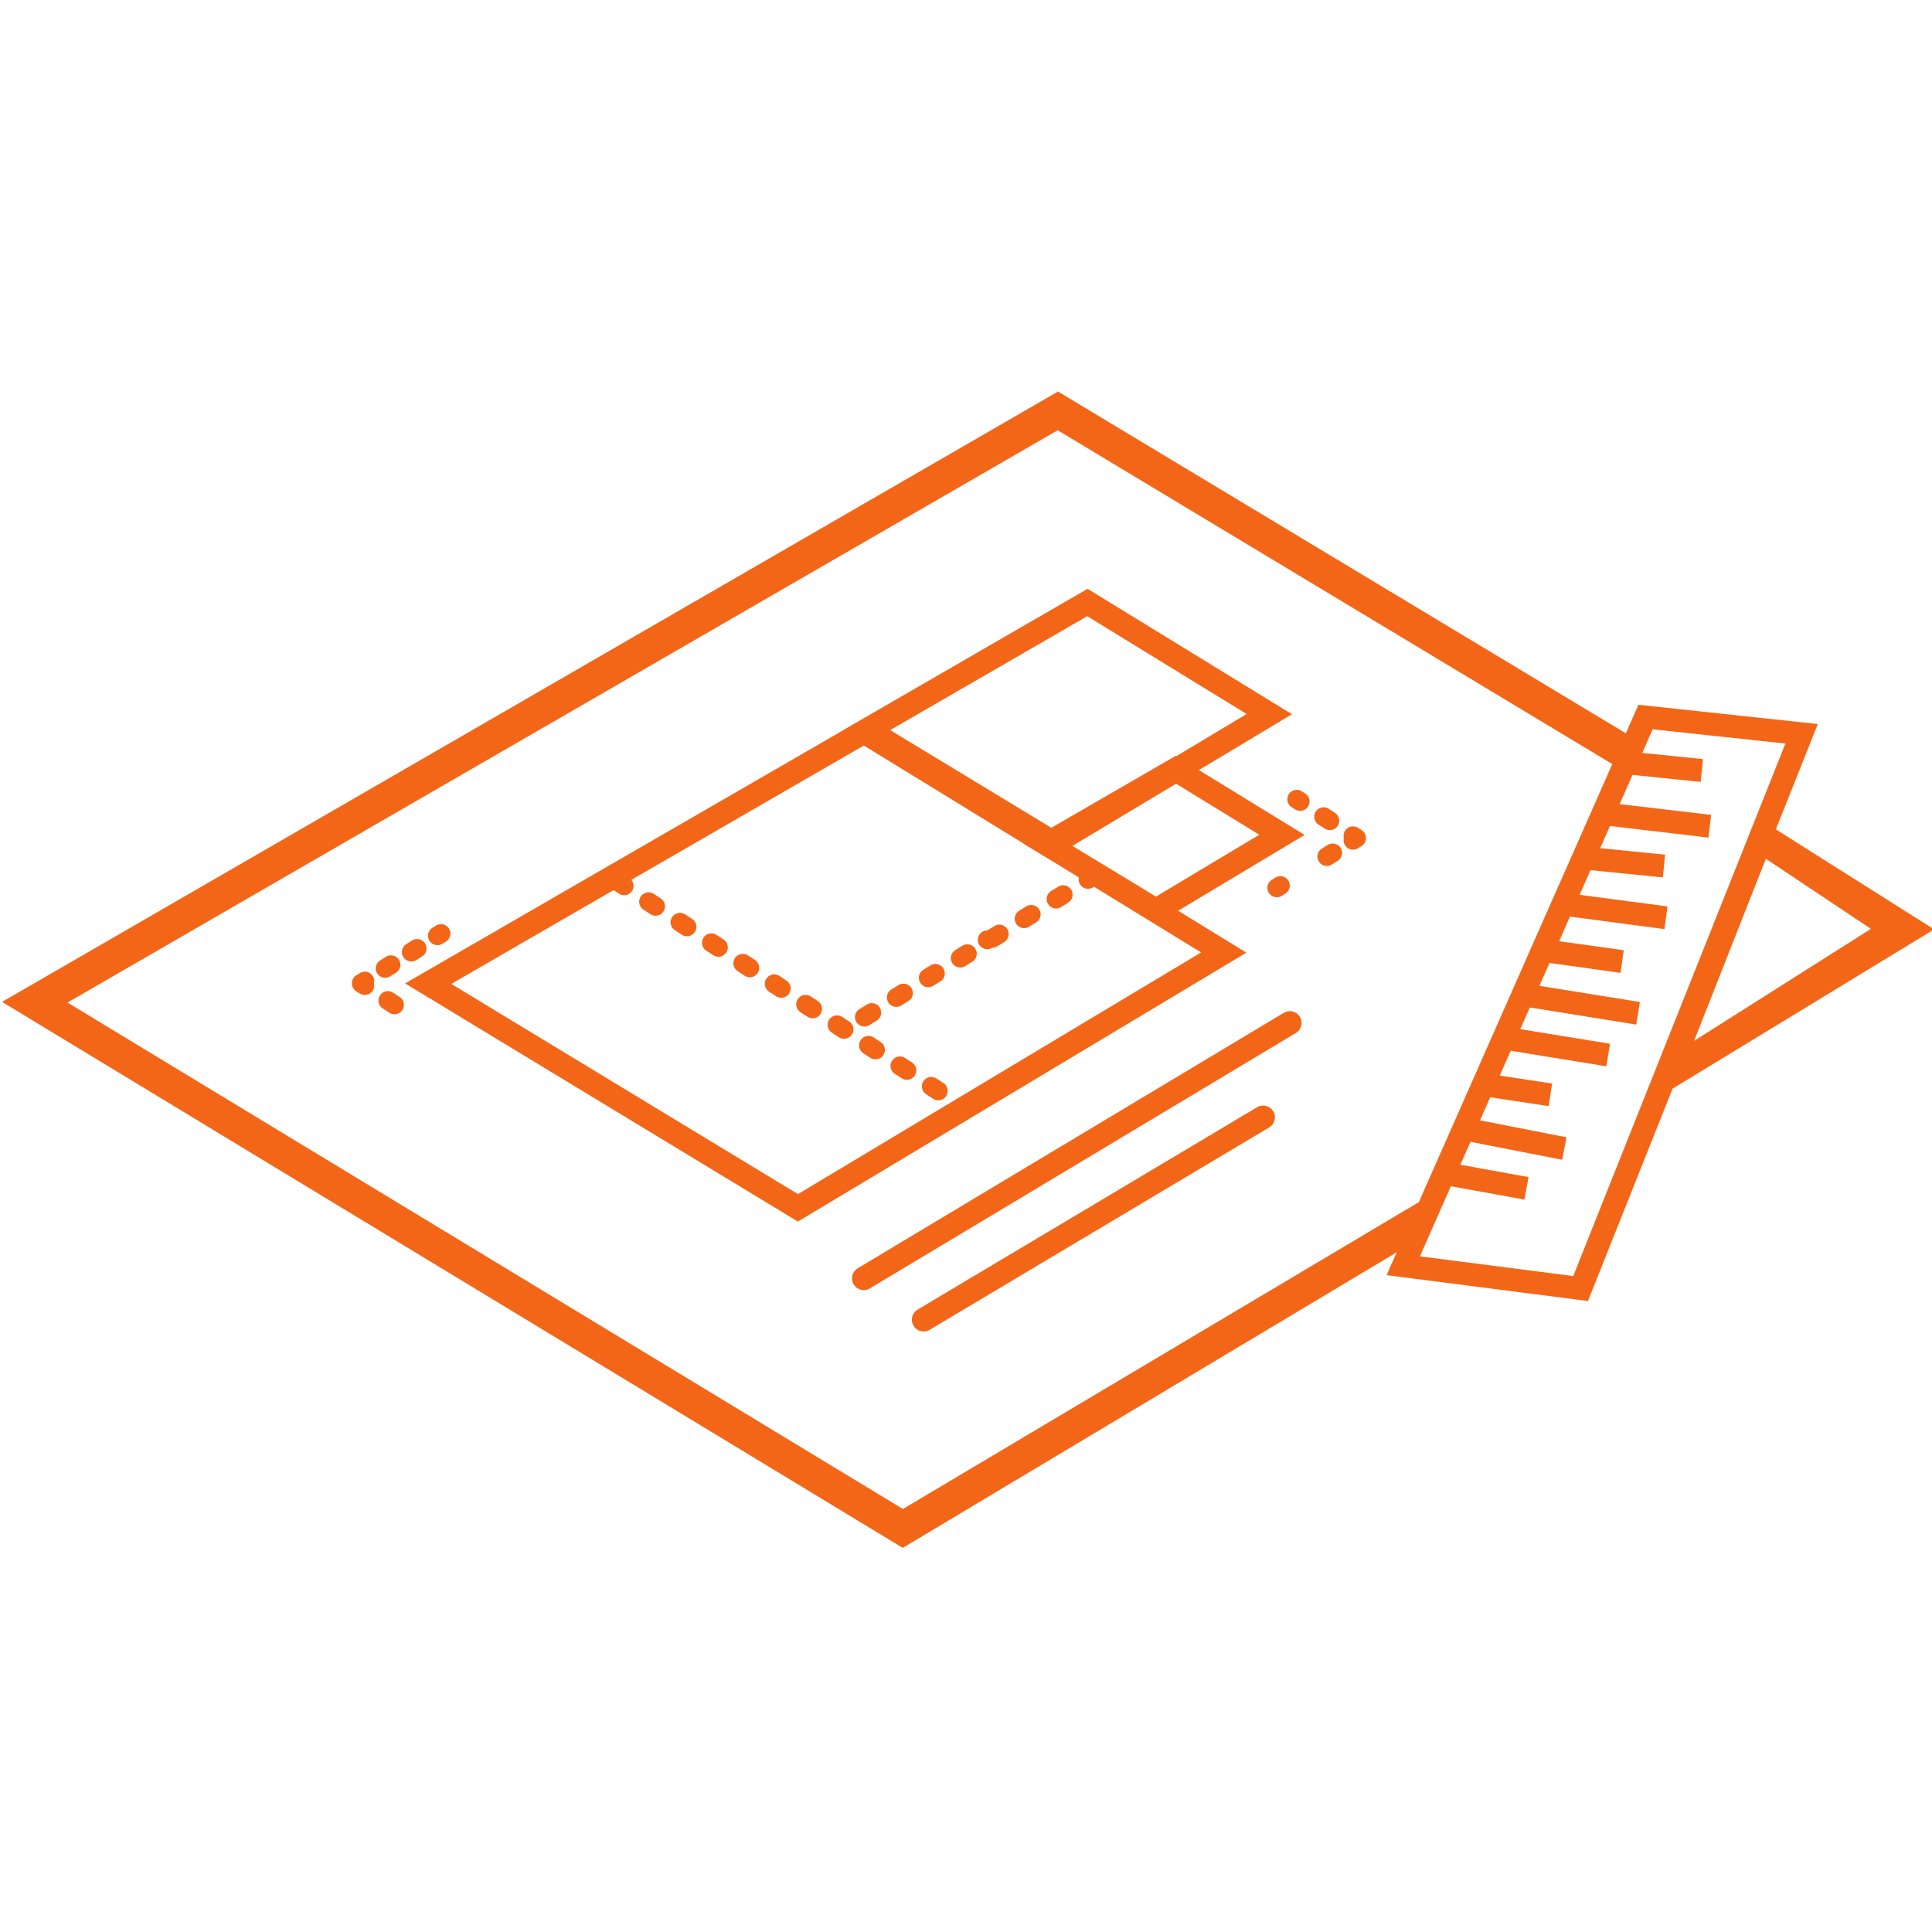 <svg width="300" height="300" viewBox="0 0 300 300" xmlns="http://www.w3.org/2000/svg"><g fill="none"><path d="M182.936 141.422l19.645-11.774-16.423-10.07 14.463-8.67-31.74-19.474-37.822 21.865.018.01-68.174 39.396 60.992 36.98 69.644-41.758-10.603-6.505zm12.603-11.807l-16.034 9.609-12.986-7.872 16.106-9.656 12.914 7.92zm-26.712-33.931l24.749 15.188-10.93 6.553-.084-.054-19.316 11.165-25.021-15.167 30.602-17.685zm-98.754 57.099l25.202-14.567.842.552a1.463 1.463 0 0 0 2.026-.422c.36-.549.284-1.236-.114-1.719l36.104-20.864 24.848 15.246-.033.018 5.482 3.323 3.098 1.9c-.075.353-.027.736.181 1.068a1.465 1.465 0 0 0 2.015.476l.16-.096 16.619 10.196-62.596 37.527-53.834-32.638zm129.265 4.494l-66.114 39.64a1.825 1.825 0 1 0 1.881 3.127l66.114-39.64a1.819 1.819 0 0 0 .625-2.503 1.824 1.824 0 0 0-2.506-.624zm-4.138 14.657l-52.714 31.422a1.822 1.822 0 0 0-.63 2.503 1.83 1.83 0 0 0 2.506.63l52.717-31.422a1.822 1.822 0 0 0 .631-2.503 1.833 1.833 0 0 0-2.51-.63z" fill="#f36618"/><path d="M117.23 149.064l-1.084-.708a1.46 1.46 0 0 0-1.6 2.443l1.083.708a1.463 1.463 0 0 0 2.026-.422 1.46 1.46 0 0 0-.425-2.02zm9.758 6.373l-1.085-.709a1.462 1.462 0 1 0-1.604 2.446l1.085.709a1.458 1.458 0 0 0 2.023-.422 1.456 1.456 0 0 0-.42-2.024zm-4.455-1.167a1.46 1.46 0 0 0-.426-2.02l-1.084-.707a1.455 1.455 0 0 0-2.023.426 1.46 1.46 0 0 0 .426 2.02l1.084.706a1.459 1.459 0 0 0 2.023-.425zm-15.061-11.575l-1.084-.709a1.46 1.46 0 0 0-1.6 2.443l1.084.709a1.463 1.463 0 0 0 2.026-.422 1.46 1.46 0 0 0-.426-2.021zm-4.877-3.188l-1.084-.709a1.46 1.46 0 0 0-1.6 2.443l1.083.709a1.463 1.463 0 0 0 2.026-.422 1.465 1.465 0 0 0-.425-2.02zm9.758 6.373l-1.084-.709a1.46 1.46 0 1 0-1.601 2.443l1.084.709a1.463 1.463 0 0 0 2.026-.422 1.465 1.465 0 0 0-.425-2.021zm24.392 15.926l-1.084-.708a1.456 1.456 0 0 0-2.023.422 1.462 1.462 0 0 0 .42 2.024l1.084.708a1.458 1.458 0 0 0 2.023-.422 1.459 1.459 0 0 0-.42-2.024zm-4.457-1.166a1.46 1.46 0 0 0-.426-2.021l-1.084-.706a1.455 1.455 0 0 0-2.024.425 1.46 1.46 0 0 0 .426 2.02l1.084.707c.248.162.523.238.798.238.48 0 .945-.232 1.226-.664zm14.635 9.557a1.46 1.46 0 0 0-.426-2.021l-1.084-.706a1.454 1.454 0 0 0-2.024.425 1.46 1.46 0 0 0 .426 2.021l1.084.706c.248.163.523.238.797.238.48 0 .949-.232 1.227-.663zm-4.878-3.185a1.46 1.46 0 0 0-.425-2.02l-1.085-.707a1.455 1.455 0 0 0-2.023.426 1.46 1.46 0 0 0 .426 2.02l1.084.706c.248.163.522.238.797.238a1.47 1.47 0 0 0 1.226-.663zm5.817-17.471a1.466 1.466 0 0 0 2.014.476l1.102-.678a1.462 1.462 0 1 0-1.537-2.488l-1.102.678a1.46 1.46 0 0 0-.477 2.012zm-3.715 3.749c.26 0 .526-.07.764-.217l1.103-.679a1.46 1.46 0 0 0 .477-2.012 1.465 1.465 0 0 0-2.012-.476l-1.102.678a1.455 1.455 0 0 0-.477 2.009c.275.45.755.697 1.247.697zm9.921-6.113c.263 0 .528-.07.767-.218l1.102-.678a1.455 1.455 0 0 0 .477-2.009 1.462 1.462 0 0 0-2.01-.476l-1.103.678a1.46 1.46 0 1 0 .767 2.702zm4.959-3.056c.263 0 .528-.069.767-.217l1.102-.678a1.455 1.455 0 0 0 .477-2.009 1.46 1.46 0 0 0-2.011-.476l-1.102.678a1.455 1.455 0 0 0-.477 2.009c.277.446.755.693 1.244.693zm3.717-3.748a1.465 1.465 0 0 0 2.015.476l1.102-.681a1.463 1.463 0 0 0-1.54-2.488l-1.102.681a1.459 1.459 0 0 0-.475 2.012zm-23.559 15.972c.26 0 .526-.07.764-.217l1.103-.679c.688-.422.903-1.32.48-2.009a1.463 1.463 0 0 0-2.014-.476l-1.103.679a1.458 1.458 0 0 0-.48 2.008c.281.443.758.694 1.25.694zm-4.961 3.055c.262 0 .528-.07.767-.217l1.102-.682a1.462 1.462 0 1 0-1.537-2.485l-1.103.682a1.462 1.462 0 0 0-.477 2.011c.281.443.758.69 1.248.69z" fill="#f36618"/><path d="M300.333 144.311l-24.58-15.522 6.517-16.361-27.857-2.989-1.953 4.43-88.172-53.07L.32 155.573l139.859 84.781 76.699-45.9-1.567 3.549 31.266 4.02 13.14-32.975 40.616-24.737zm-37.27 17.311L274.2 133.35l16.314 10.884-27.452 17.39zm-42.851 25.107l-80.009 47.588L10.48 155.678 164.236 66.81l86.119 51.834-30.116 68.203-.027-.118zm24.081 11.419l-23.81-3.062 4.809-10.887 11.421 2.075.637-3.492-10.585-1.924 1.574-3.556 14.227 2.784.686-3.487-13.44-2.63 1.583-3.582 9.084 1.372.532-3.51-8.127-1.228 1.7-3.86 14.846 2.418.571-3.504-13.934-2.268 1.486-3.366 16.522 2.654.568-3.504-15.604-2.506 1.57-3.556 11.032 1.538.49-3.517-10.03-1.399 1.685-3.818 14.674 1.936.465-3.52-13.647-1.8 1.691-3.83 11.238 1.125.353-3.535-10.08-1.007 1.518-3.438 15.294 1.798.413-3.529-14.206-1.668 2.002-4.536 10.58 1.083.359-3.535-9.432-.965 1.62-3.664 20.61 2.21-32.945 82.69z" fill="#f36618"/><path d="M198.04 136.277l-.55.344a1.454 1.454 0 0 0-.463 2.012 1.46 1.46 0 0 0 2.015.464l.55-.344a1.454 1.454 0 0 0 .461-2.011 1.454 1.454 0 0 0-2.014-.465zm8.12-5.069l-.903.564a1.457 1.457 0 0 0-.465 2.011 1.464 1.464 0 0 0 2.017.465l.903-.564a1.457 1.457 0 0 0 .465-2.012 1.466 1.466 0 0 0-2.017-.464zm4.735-2.651a1.463 1.463 0 0 0-2.22 1.562c-.093.374-.042.781.182 1.134a1.46 1.46 0 0 0 2.014.464l.55-.344a1.457 1.457 0 0 0 .02-2.46l-.546-.356zm-6.203-.543l1.024.663a1.462 1.462 0 0 0 1.592-2.452l-1.024-.663a1.463 1.463 0 0 0-1.592 2.452zm-4.557-4.702c-.44.676-.248 1.58.432 2.02l.543.354a1.462 1.462 0 0 0 1.592-2.452l-.544-.353a1.468 1.468 0 0 0-2.023.431zM67.928 146.766c.266 0 .535-.072.774-.223l.55-.344c.685-.428.89-1.327.461-2.011a1.457 1.457 0 0 0-2.014-.462l-.55.344a1.456 1.456 0 0 0-.462 2.012c.278.44.755.684 1.241.684zm-4.061 2.534c.262 0 .531-.073.773-.223l.903-.564a1.46 1.46 0 0 0-1.55-2.476l-.903.563a1.457 1.457 0 0 0-.465 2.012c.278.443.755.688 1.242.688zm-3.287 2.31l.904-.564a1.457 1.457 0 0 0 .465-2.012 1.465 1.465 0 0 0-2.014-.464l-.903.564a1.457 1.457 0 0 0-.466 2.011 1.464 1.464 0 0 0 2.015.465zm-2.69-.04a1.46 1.46 0 0 0-2.014-.464l-.55.341a1.464 1.464 0 0 0-.689 1.224c-.003.498.248.965.665 1.237l.543.353a1.459 1.459 0 0 0 2.22-1.56 1.465 1.465 0 0 0-.175-1.13zm4.162 3.237l-1.024-.667a1.461 1.461 0 0 0-2.024.431c-.44.676-.25 1.578.43 2.021l1.023.667a1.46 1.46 0 0 0 2.023-.432 1.46 1.46 0 0 0-.428-2.02z" fill="#f36618"/><path d="M66.183 157.488l-.544-.353a1.457 1.457 0 0 0-2.023.425c-.441.679-.25 1.58.426 2.02l.543.354a1.459 1.459 0 0 0 2.023-.425 1.459 1.459 0 0 0-.425-2.021zm135.918-23.748l-.903.565a1.457 1.457 0 0 0-.465 2.011 1.464 1.464 0 0 0 2.017.465l.903-.564a1.457 1.457 0 0 0 .465-2.012 1.466 1.466 0 0 0-2.017-.464z"/></g></svg>